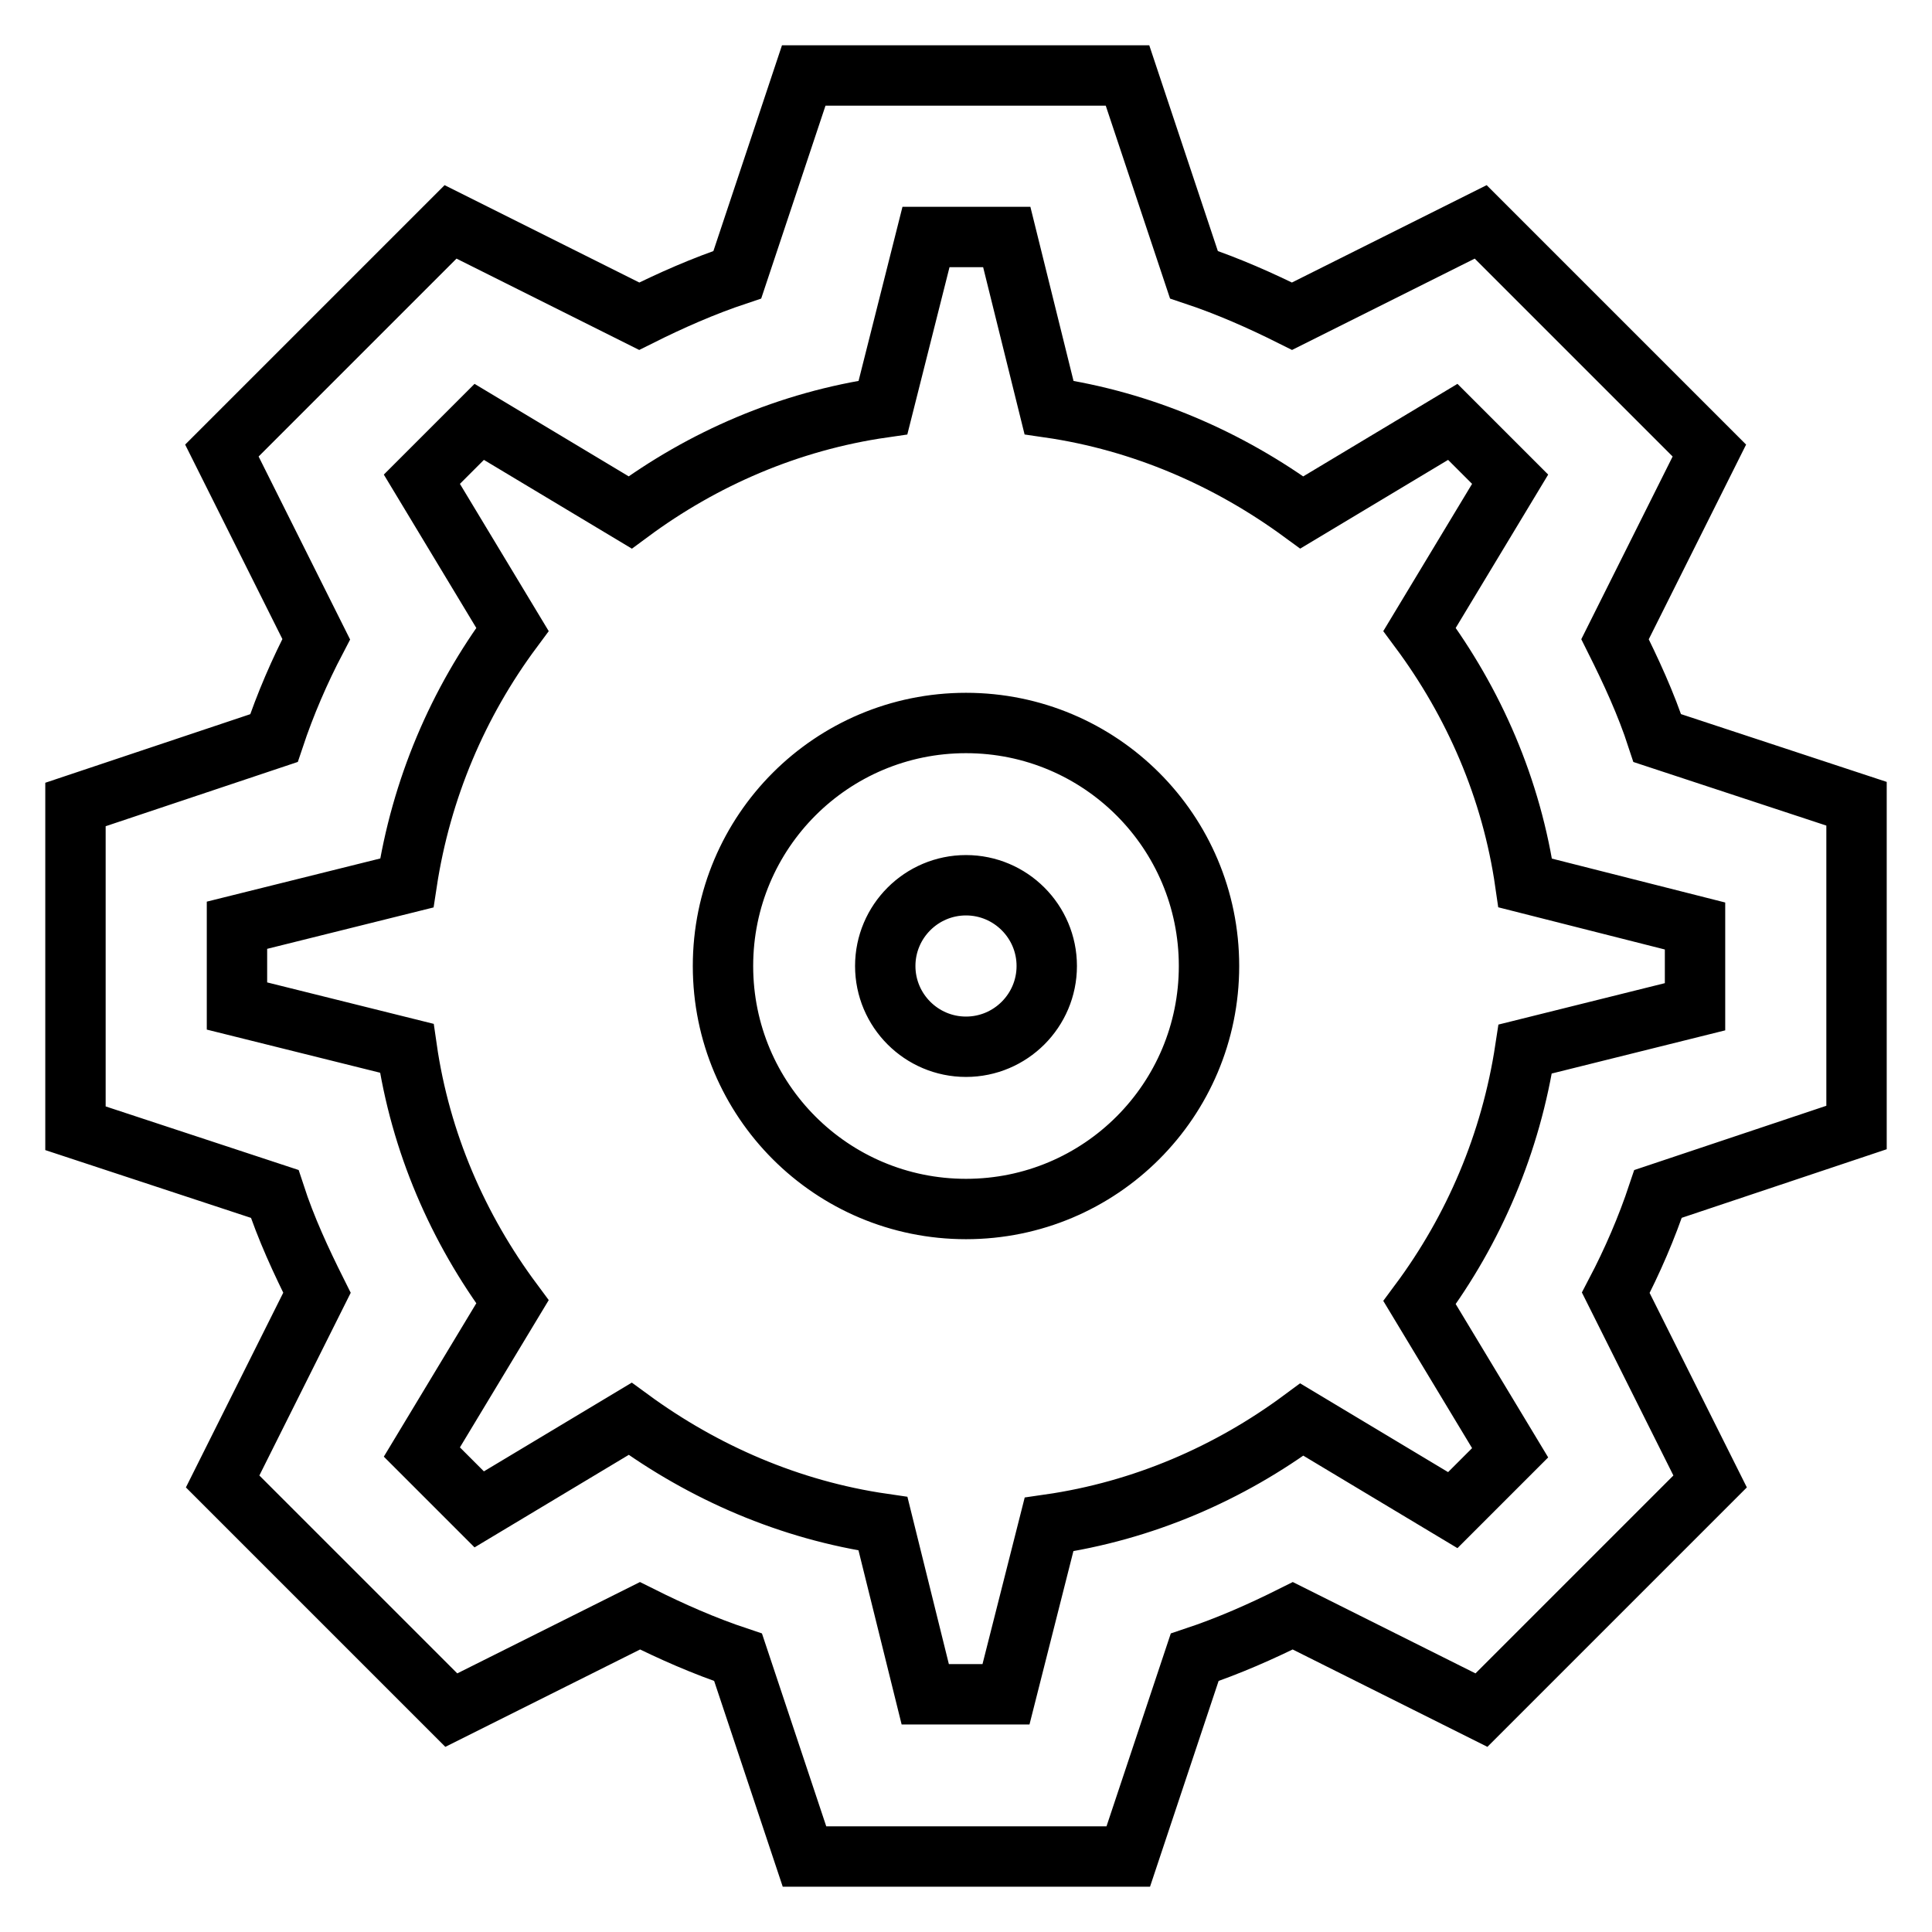 <?xml version="1.0" encoding="utf-8"?>
<!-- Svg Vector Icons : http://www.onlinewebfonts.com/icon -->
<!DOCTYPE svg PUBLIC "-//W3C//DTD SVG 1.1//EN" "http://www.w3.org/Graphics/SVG/1.1/DTD/svg11.dtd">
<svg version="1.1" xmlns="http://www.w3.org/2000/svg" xmlns:xlink="http://www.w3.org/1999/xlink" x="0px" y="0px" viewBox="0 0 256 256" enable-background="new 0 0 256 256" xml:space="preserve">
<g> <path stroke-width="8" fill-opacity="0" stroke="#000000"  d="M246,106.5v42.9l-26.3,8.8c-1.5,4.5-3.4,8.9-5.6,13.1l12.5,25l-30.3,30.3l-25-12.5c-4.2,2.1-8.5,4-13,5.5 l-8.8,26.4h-42.9l-8.8-26.4c-4.5-1.5-8.8-3.4-13-5.5l-25,12.5l-30.3-30.3l12.5-25c-2.1-4.2-4.1-8.5-5.6-13.1L10,149.5v-42.9 l26.3-8.8c1.5-4.5,3.4-8.9,5.6-13.1l-12.5-25l30.3-30.3l25,12.5c4.2-2.1,8.5-4,13-5.5l8.8-26.4h42.9l8.8,26.4 c4.5,1.5,8.8,3.4,13,5.5l25-12.5l30.3,30.3l-12.5,25c2.1,4.2,4.1,8.5,5.6,13.1L246,106.5L246,106.5z M202.1,117 c-1.8-12.5-6.8-23.9-14-33.6l12-19.9l-7.6-7.6l-20,12c-9.7-7.1-21.1-12.1-33.5-13.9l-5.6-22.6h-10.7L117,54 c-12.5,1.8-23.9,6.8-33.5,13.9l-20-12l-7.6,7.6l12,19.9c-7.2,9.7-12.1,21.1-14,33.6l-22.5,5.6v10.7l22.5,5.6 c1.8,12.5,6.8,23.9,14,33.6l-12,19.9l7.6,7.6l20-12c9.7,7.1,21.1,12.1,33.5,13.9l5.6,22.6h10.7L139,202 c12.5-1.8,23.9-6.8,33.5-13.9l20,12l7.6-7.6l-12-19.9c7.2-9.7,12.1-21.1,14-33.6l22.5-5.6v-10.7L202.1,117L202.1,117z M128,160.2 c-17.8,0-32.2-14.4-32.2-32.2c0-17.8,14.4-32.2,32.2-32.2c17.8,0,32.2,14.4,32.2,32.2C160.2,145.8,145.8,160.2,128,160.2z  M128,117.3c-5.9,0-10.7,4.8-10.7,10.7c0,5.9,4.8,10.7,10.7,10.7c5.9,0,10.7-4.8,10.7-10.7C138.7,122.1,133.9,117.3,128,117.3z"/></g>
</svg>